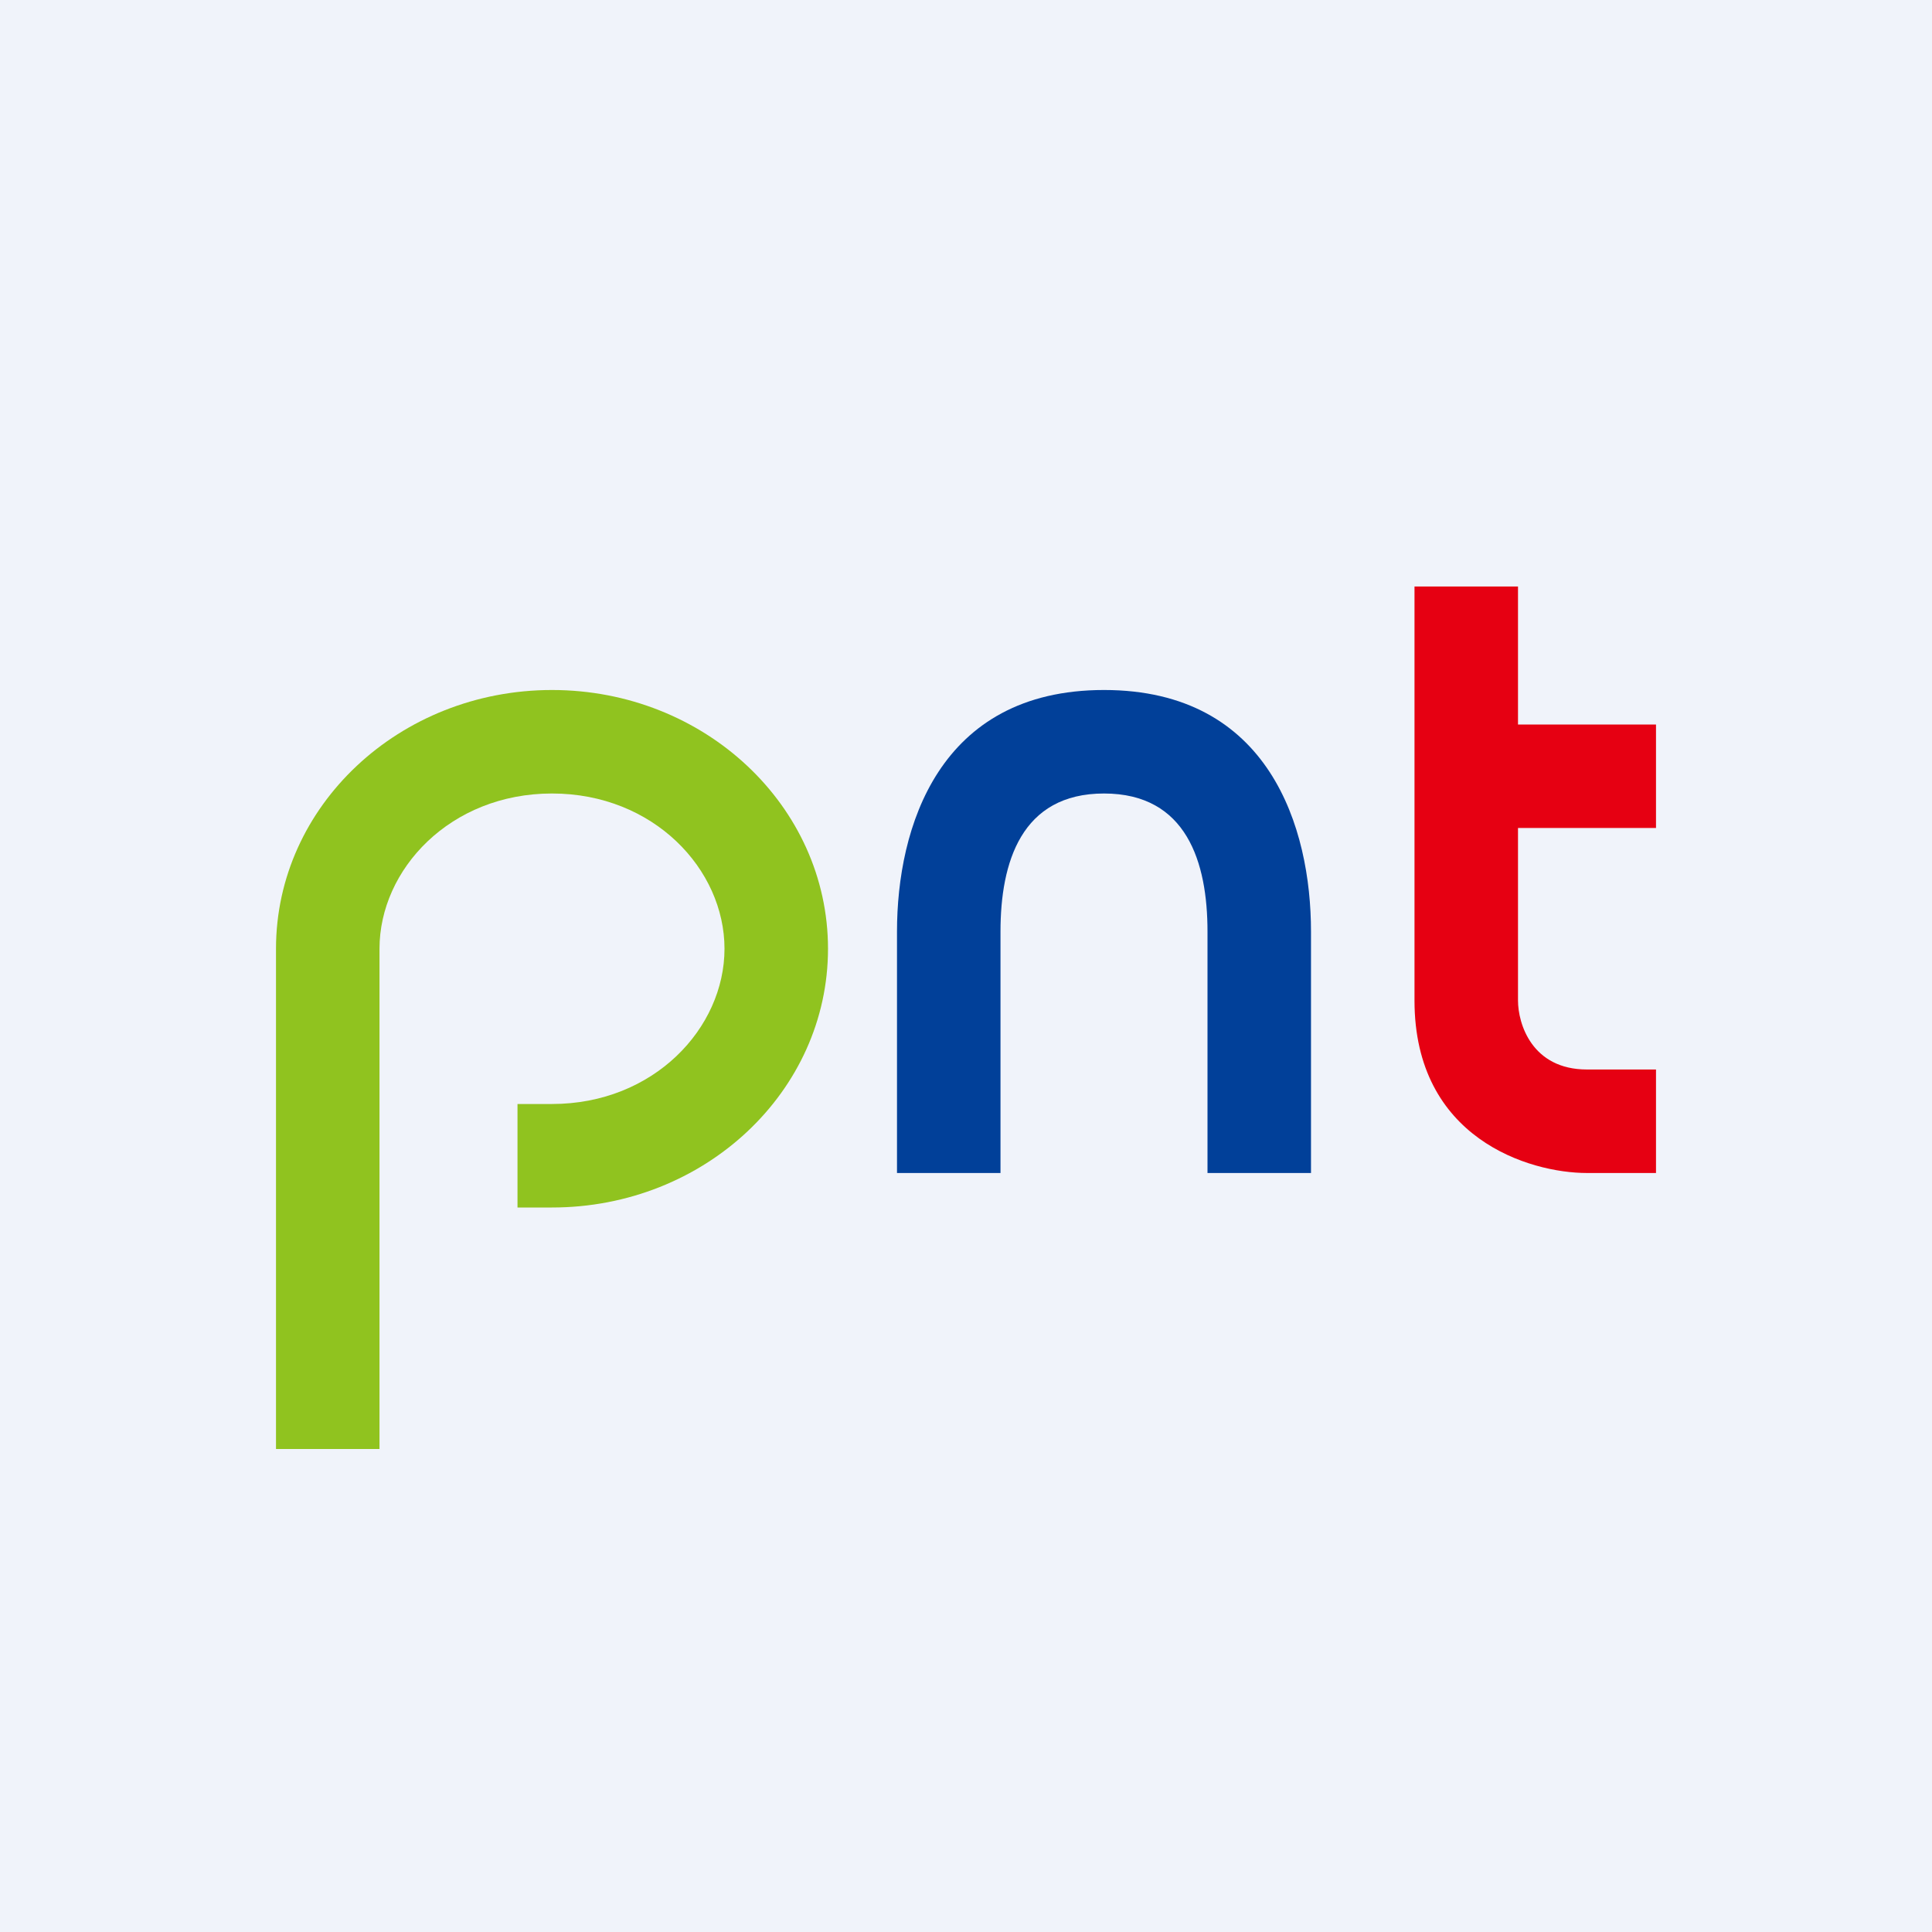 <!-- by TradingView --><svg width="56" height="56" viewBox="0 0 56 56" xmlns="http://www.w3.org/2000/svg"><path fill="#F0F3FA" d="M0 0h56v56H0z"/><path d="M44 17h-3v12c0 4 3.33 5 5 5h2v-3h-2c-1.6 0-2-1.33-2-2v-5h4v-3h-4v-4Z" fill="#E60012"/><path d="M29 34h-3v-7c0-3 1.2-7 6-7s6 4 6 7v7h-3v-7c0-2-.6-4-3-4s-3 2-3 4v7Z" fill="#014099"/><path d="M16 32c2.95 0 5-2.2 5-4.5S18.95 23 16 23s-5 2.2-5 4.5V42H8V27.5c0-4.14 3.58-7.5 8-7.5s8 3.36 8 7.5c0 4.14-3.58 7.5-8 7.5h-1v-3h1Z" fill="#90C31F"/></svg>